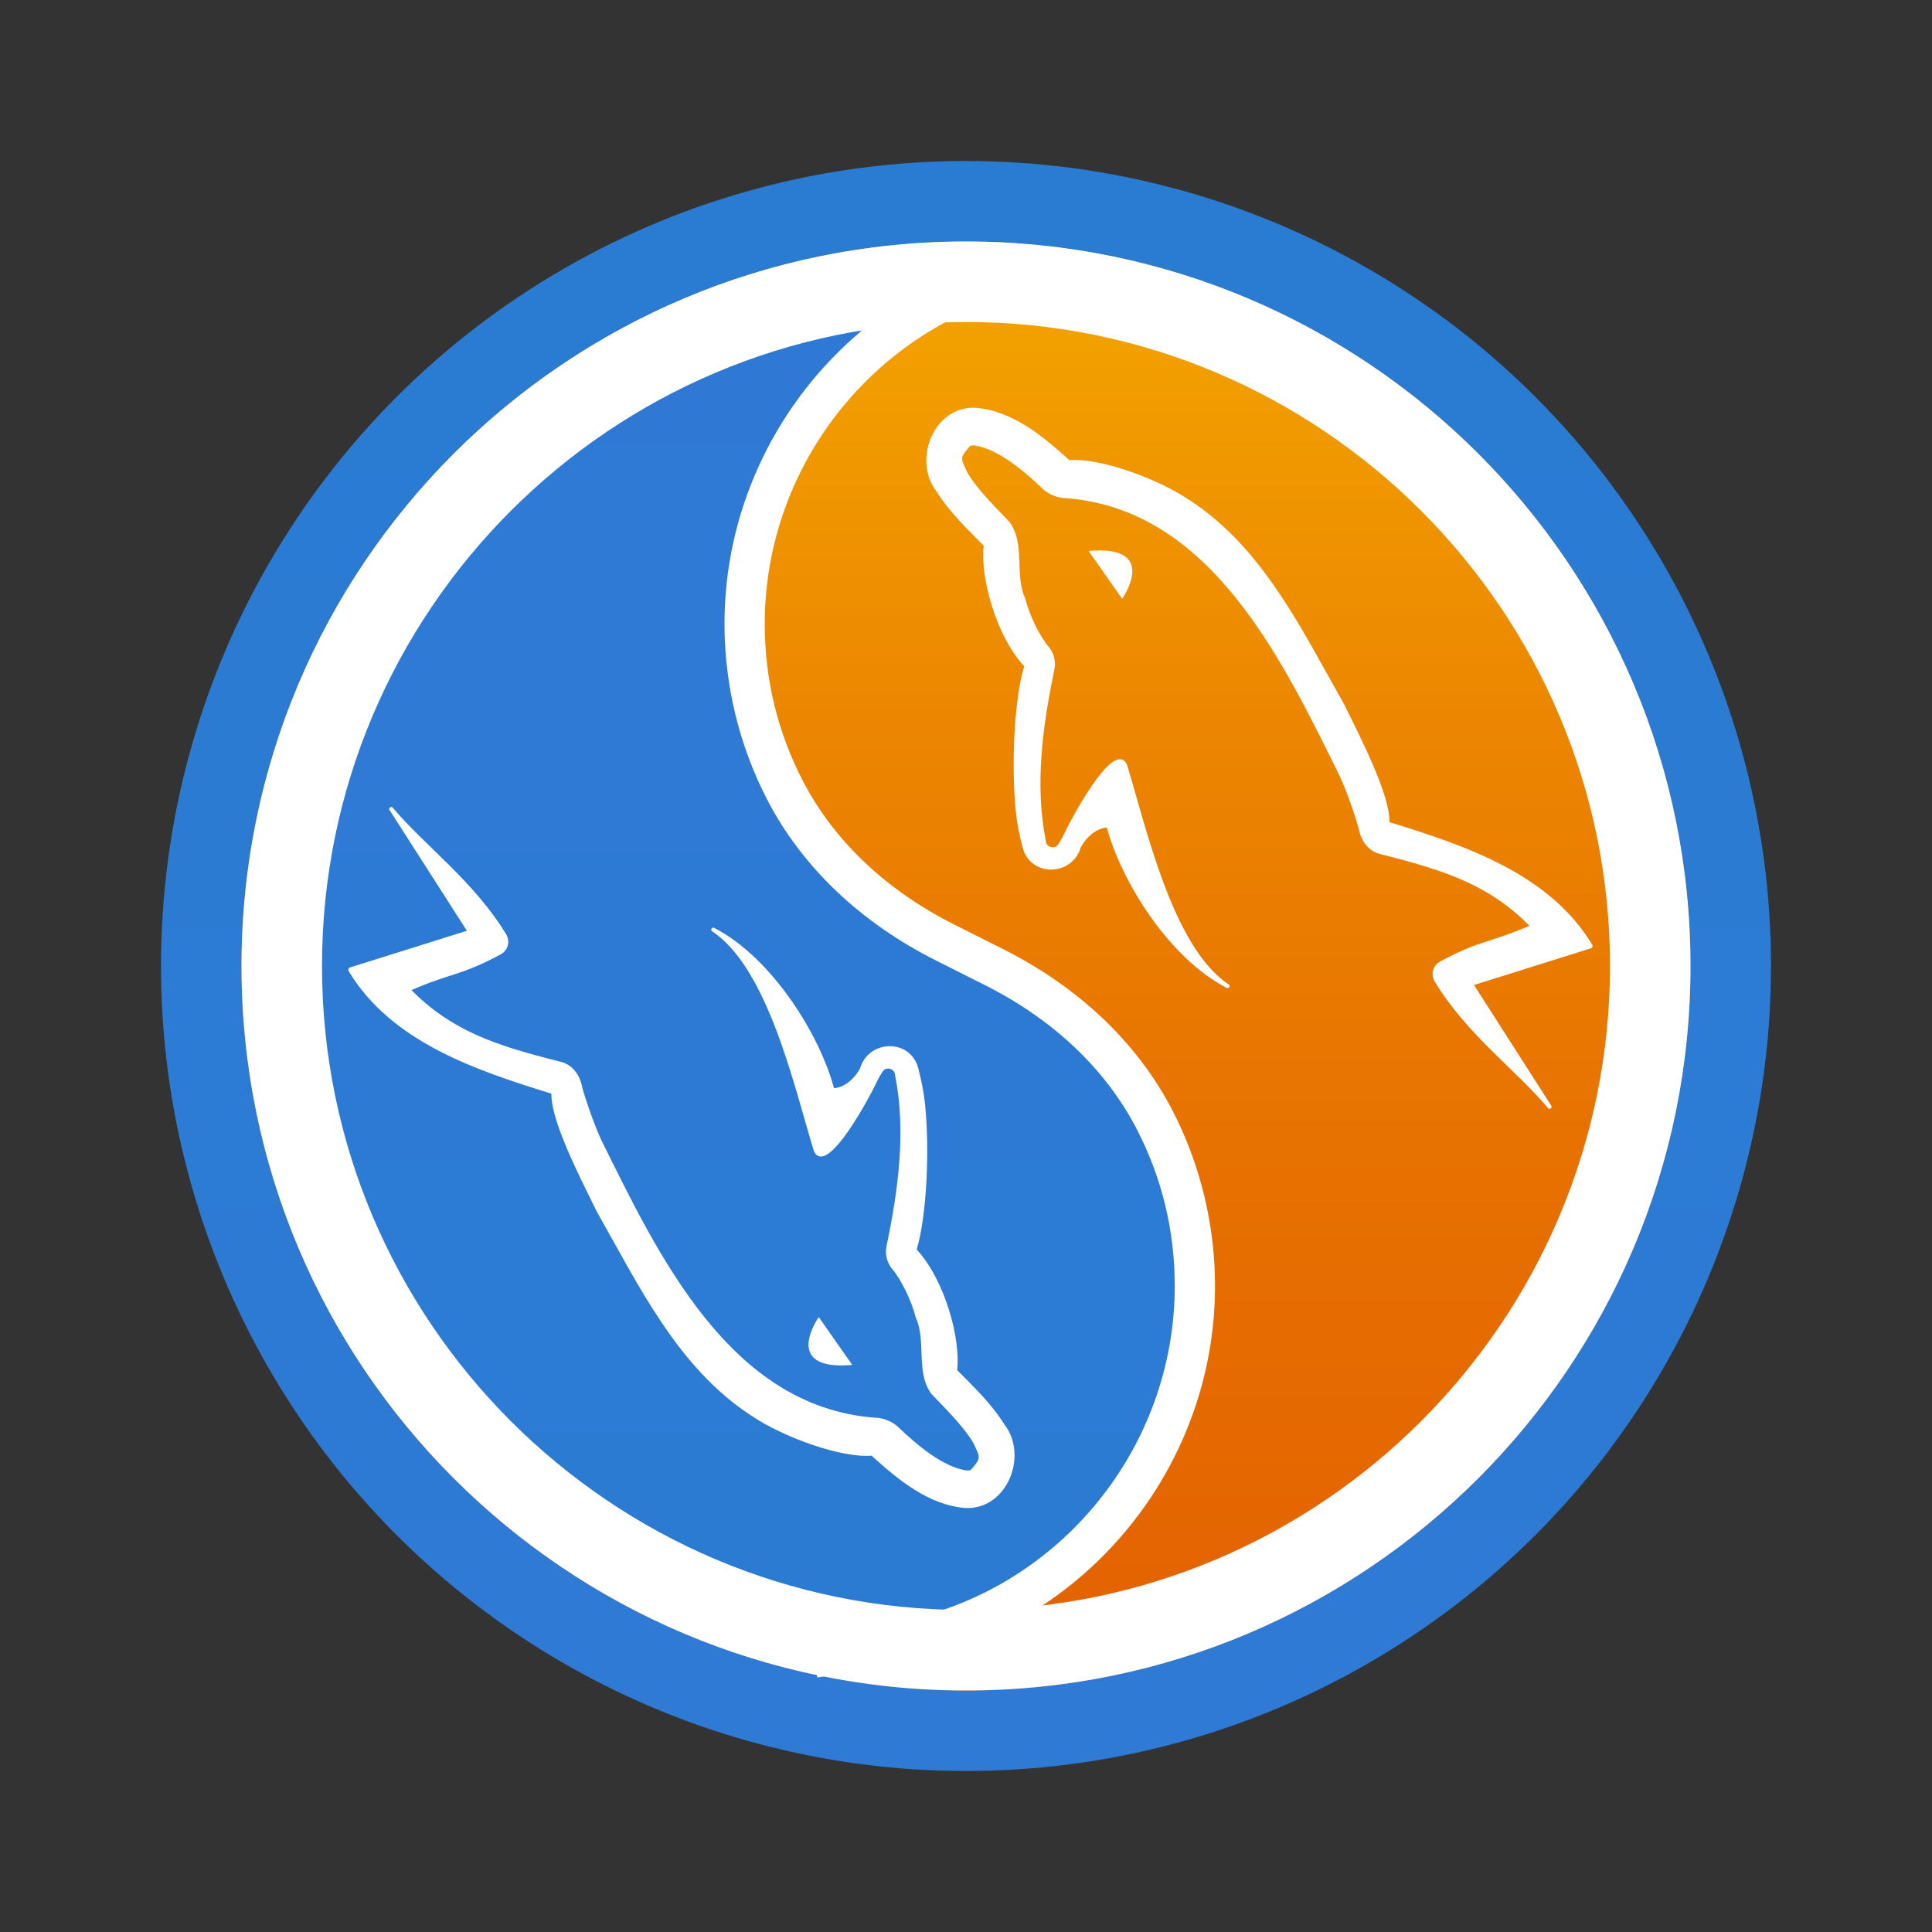 <svg xmlns="http://www.w3.org/2000/svg" x="0px" y="0px" width="100" height="100" viewBox="0 0 48 48">
<rect x="0" y="0" width="48" height="48" fill="#333333" stroke="none"/>
<linearGradient id="yZpzkaXULxi6GJ7IghbrJa_vR6XrZzQr1CN_gr1" x1="24" x2="24" y1="57.314" y2="2.533" gradientUnits="userSpaceOnUse"><stop offset="0" stop-color="#3079d6"></stop><stop offset="1" stop-color="#297cd2"></stop></linearGradient><circle cx="24" cy="24" r="20" fill="url(#yZpzkaXULxi6GJ7IghbrJa_vR6XrZzQr1CN_gr1)"></circle><linearGradient id="yZpzkaXULxi6GJ7IghbrJb_vR6XrZzQr1CN_gr2" x1="24" x2="24" y1="-6.334" y2="52.748" gradientUnits="userSpaceOnUse"><stop offset="0" stop-color="#fed100"></stop><stop offset=".033" stop-color="#fcca00"></stop><stop offset=".221" stop-color="#f3a400"></stop><stop offset=".408" stop-color="#ec8601"></stop><stop offset=".592" stop-color="#e77101"></stop><stop offset=".771" stop-color="#e46401"></stop><stop offset=".941" stop-color="#e36001"></stop></linearGradient><circle cx="24" cy="24" r="18" fill="url(#yZpzkaXULxi6GJ7IghbrJb_vR6XrZzQr1CN_gr2)"></circle><linearGradient id="yZpzkaXULxi6GJ7IghbrJc_vR6XrZzQr1CN_gr3" x1="18.345" x2="18.345" y1="2.124" y2="55.652" gradientUnits="userSpaceOnUse"><stop offset="0" stop-color="#3079d6"></stop><stop offset="1" stop-color="#297cd2"></stop></linearGradient><path fill="url(#yZpzkaXULxi6GJ7IghbrJc_vR6XrZzQr1CN_gr3)" d="M29.69,31.95c0,4.35-3.09,7.98-7.19,8.82	l-0.55,0.1C13.53,39.87,7,32.7,7,24c0-9.39,7.61-17,17-17c0.17,0,0.35,0,0.52,0.01c-3.5,1.23-6.02,4.56-6.02,8.49	c0,1.49,0.36,2.9,1.01,4.14c0.86,1.66,2.3,2.94,3.97,3.78l1.22,0.61c1.67,0.84,3.12,2.12,3.98,3.78	C29.32,29.05,29.69,30.46,29.69,31.95z"></path><path fill="#fff" d="M38.458,27.528c-0.776-0.927-2.018-1.829-2.809-3.135c-0.111-0.184-0.053-0.407,0.135-0.507 C36.799,23.342,36.978,23.441,38,23c-1-1-2.037-1.36-3.681-1.774c-0.322-0.067-0.507-0.337-0.561-0.634 c-0.088-0.323-0.275-0.87-0.471-1.307c-1.421-2.871-3.192-6.625-6.786-6.907c-0.237-0.003-0.463-0.099-0.62-0.257 c-0.453-0.432-1.087-0.967-1.67-1.055c-0.115,0.011-0.057-0.028-0.146,0.054c-0.233,0.273-0.186,0.283-0.026,0.63 c0.216,0.369,0.628,0.791,1.033,1.208c0.411,0.531,0.126,1.308,0.396,1.904c0.111,0.423,0.344,0.923,0.603,1.229 c0.125,0.161,0.163,0.365,0.124,0.55c-0.288,1.377-0.491,2.862-0.212,4.241c0.006,0.147,0.15,0.202,0.256,0.149 c0.033-0.026,0.032-0.008,0.16-0.233C26.556,20.448,27.675,18.307,28,19c0.473,1.538,1.13,4.53,2.522,5.455 c0.059,0.025,0.013,0.122-0.045,0.089c-1.454-0.751-2.631-2.682-2.978-3.984c-0.27,0.023-0.512,0.242-0.648,0.493 c-0.205,0.719-1.26,0.756-1.449-0.013c-0.076-0.298-0.138-0.6-0.167-0.905c-0.111-1.11-0.041-2.753,0.211-3.582 c-0.704-0.76-1.098-2.227-1.005-2.995c-0.413-0.418-0.847-0.829-1.17-1.344c-0.608-0.774-0.076-2.132,0.967-2.083 c0.924,0.077,1.672,0.707,2.33,1.301c0.729-0.065,2.173,0.444,2.982,0.991c1.834,1.191,2.799,3.236,3.847,5.078 c0.409,0.836,1.142,2.25,1.123,2.924c1.866,0.578,3.975,1.277,5.039,3.046c0.019,0.035,0.001,0.08-0.038,0.091 c0,0-2.9,0.91-2.9,0.91l1.921,3C38.575,27.522,38.495,27.584,38.458,27.528L38.458,27.528z"></path><path fill="#fff" d="M27.046,13.688l0.833,1.189C27.879,14.878,28.83,13.53,27.046,13.688z"></path><path fill="#fff" d="M9.762,20.071c0.776,0.927,2.018,1.829,2.809,3.135c0.111,0.184,0.053,0.407-0.135,0.507 c-1.015,0.543-1.193,0.444-2.215,0.886c1,1,2.037,1.36,3.681,1.774c0.322,0.067,0.507,0.337,0.561,0.634 c0.088,0.323,0.275,0.87,0.471,1.307c1.421,2.871,3.192,6.625,6.786,6.907c0.237,0.003,0.463,0.099,0.62,0.257 c0.453,0.432,1.087,0.967,1.67,1.055c0.115-0.011,0.057,0.028,0.146-0.054c0.233-0.273,0.186-0.283,0.026-0.63 c-0.216-0.369-0.628-0.791-1.033-1.208c-0.411-0.531-0.126-1.308-0.396-1.904c-0.111-0.423-0.344-0.923-0.603-1.229 c-0.125-0.161-0.163-0.365-0.124-0.55c0.288-1.377,0.491-2.862,0.212-4.241c-0.006-0.147-0.15-0.202-0.256-0.149 c-0.033,0.026-0.032,0.008-0.16,0.233c-0.158,0.348-1.277,2.49-1.602,1.796c-0.473-1.538-1.13-4.53-2.522-5.455 c-0.059-0.025-0.013-0.122,0.045-0.089c1.454,0.751,2.631,2.682,2.978,3.984c0.27-0.023,0.512-0.242,0.648-0.493 c0.205-0.719,1.26-0.756,1.449,0.013c0.076,0.298,0.138,0.6,0.167,0.905c0.111,1.11,0.041,2.753-0.211,3.582 c0.704,0.76,1.098,2.227,1.005,2.995c0.413,0.418,0.847,0.829,1.17,1.344c0.608,0.774,0.076,2.132-0.967,2.083 c-0.924-0.077-1.672-0.707-2.33-1.301c-0.729,0.065-2.173-0.444-2.982-0.991c-1.834-1.191-2.799-3.236-3.847-5.078 c-0.409-0.836-1.142-2.25-1.123-2.924c-1.866-0.578-3.975-1.277-5.039-3.046c-0.019-0.035-0.001-0.08,0.038-0.091 c0,0,2.9-0.91,2.9-0.91l-1.921-3C9.645,20.077,9.725,20.016,9.762,20.071L9.762,20.071z"></path><path fill="#fff" d="M21.174,33.911l-0.833-1.189C20.342,32.722,19.39,34.07,21.174,33.911z"></path><g><path fill="#fff" d="M20.307,41.678l-0.181-0.984l2.284-0.419c3.922-0.803,6.776-4.305,6.776-8.325 c0-1.379-0.319-2.693-0.949-3.907c-0.768-1.48-2.067-2.713-3.759-3.564l-1.219-0.613c-1.881-0.945-3.333-2.328-4.197-3.996 C18.367,18.529,18,17.019,18,15.5c0-4.493,3.19-8.407,7.586-9.308l0.2,0.98C21.854,7.978,19,11.479,19,15.5 c0,1.379,0.319,2.693,0.95,3.907c0.768,1.481,2.067,2.713,3.759,3.564l1.219,0.613c1.881,0.945,3.332,2.328,4.197,3.996 c0.694,1.339,1.062,2.849,1.062,4.368c0,4.493-3.19,8.407-7.586,9.308L20.307,41.678z"></path></g><path fill="#fff" d="M24,8c8.822,0,16,7.178,16,16s-7.178,16-16,16S8,32.822,8,24S15.178,8,24,8 M24,6	C14.059,6,6,14.059,6,24s8.059,18,18,18s18-8.059,18-18S33.941,6,24,6L24,6z"></path>
</svg>